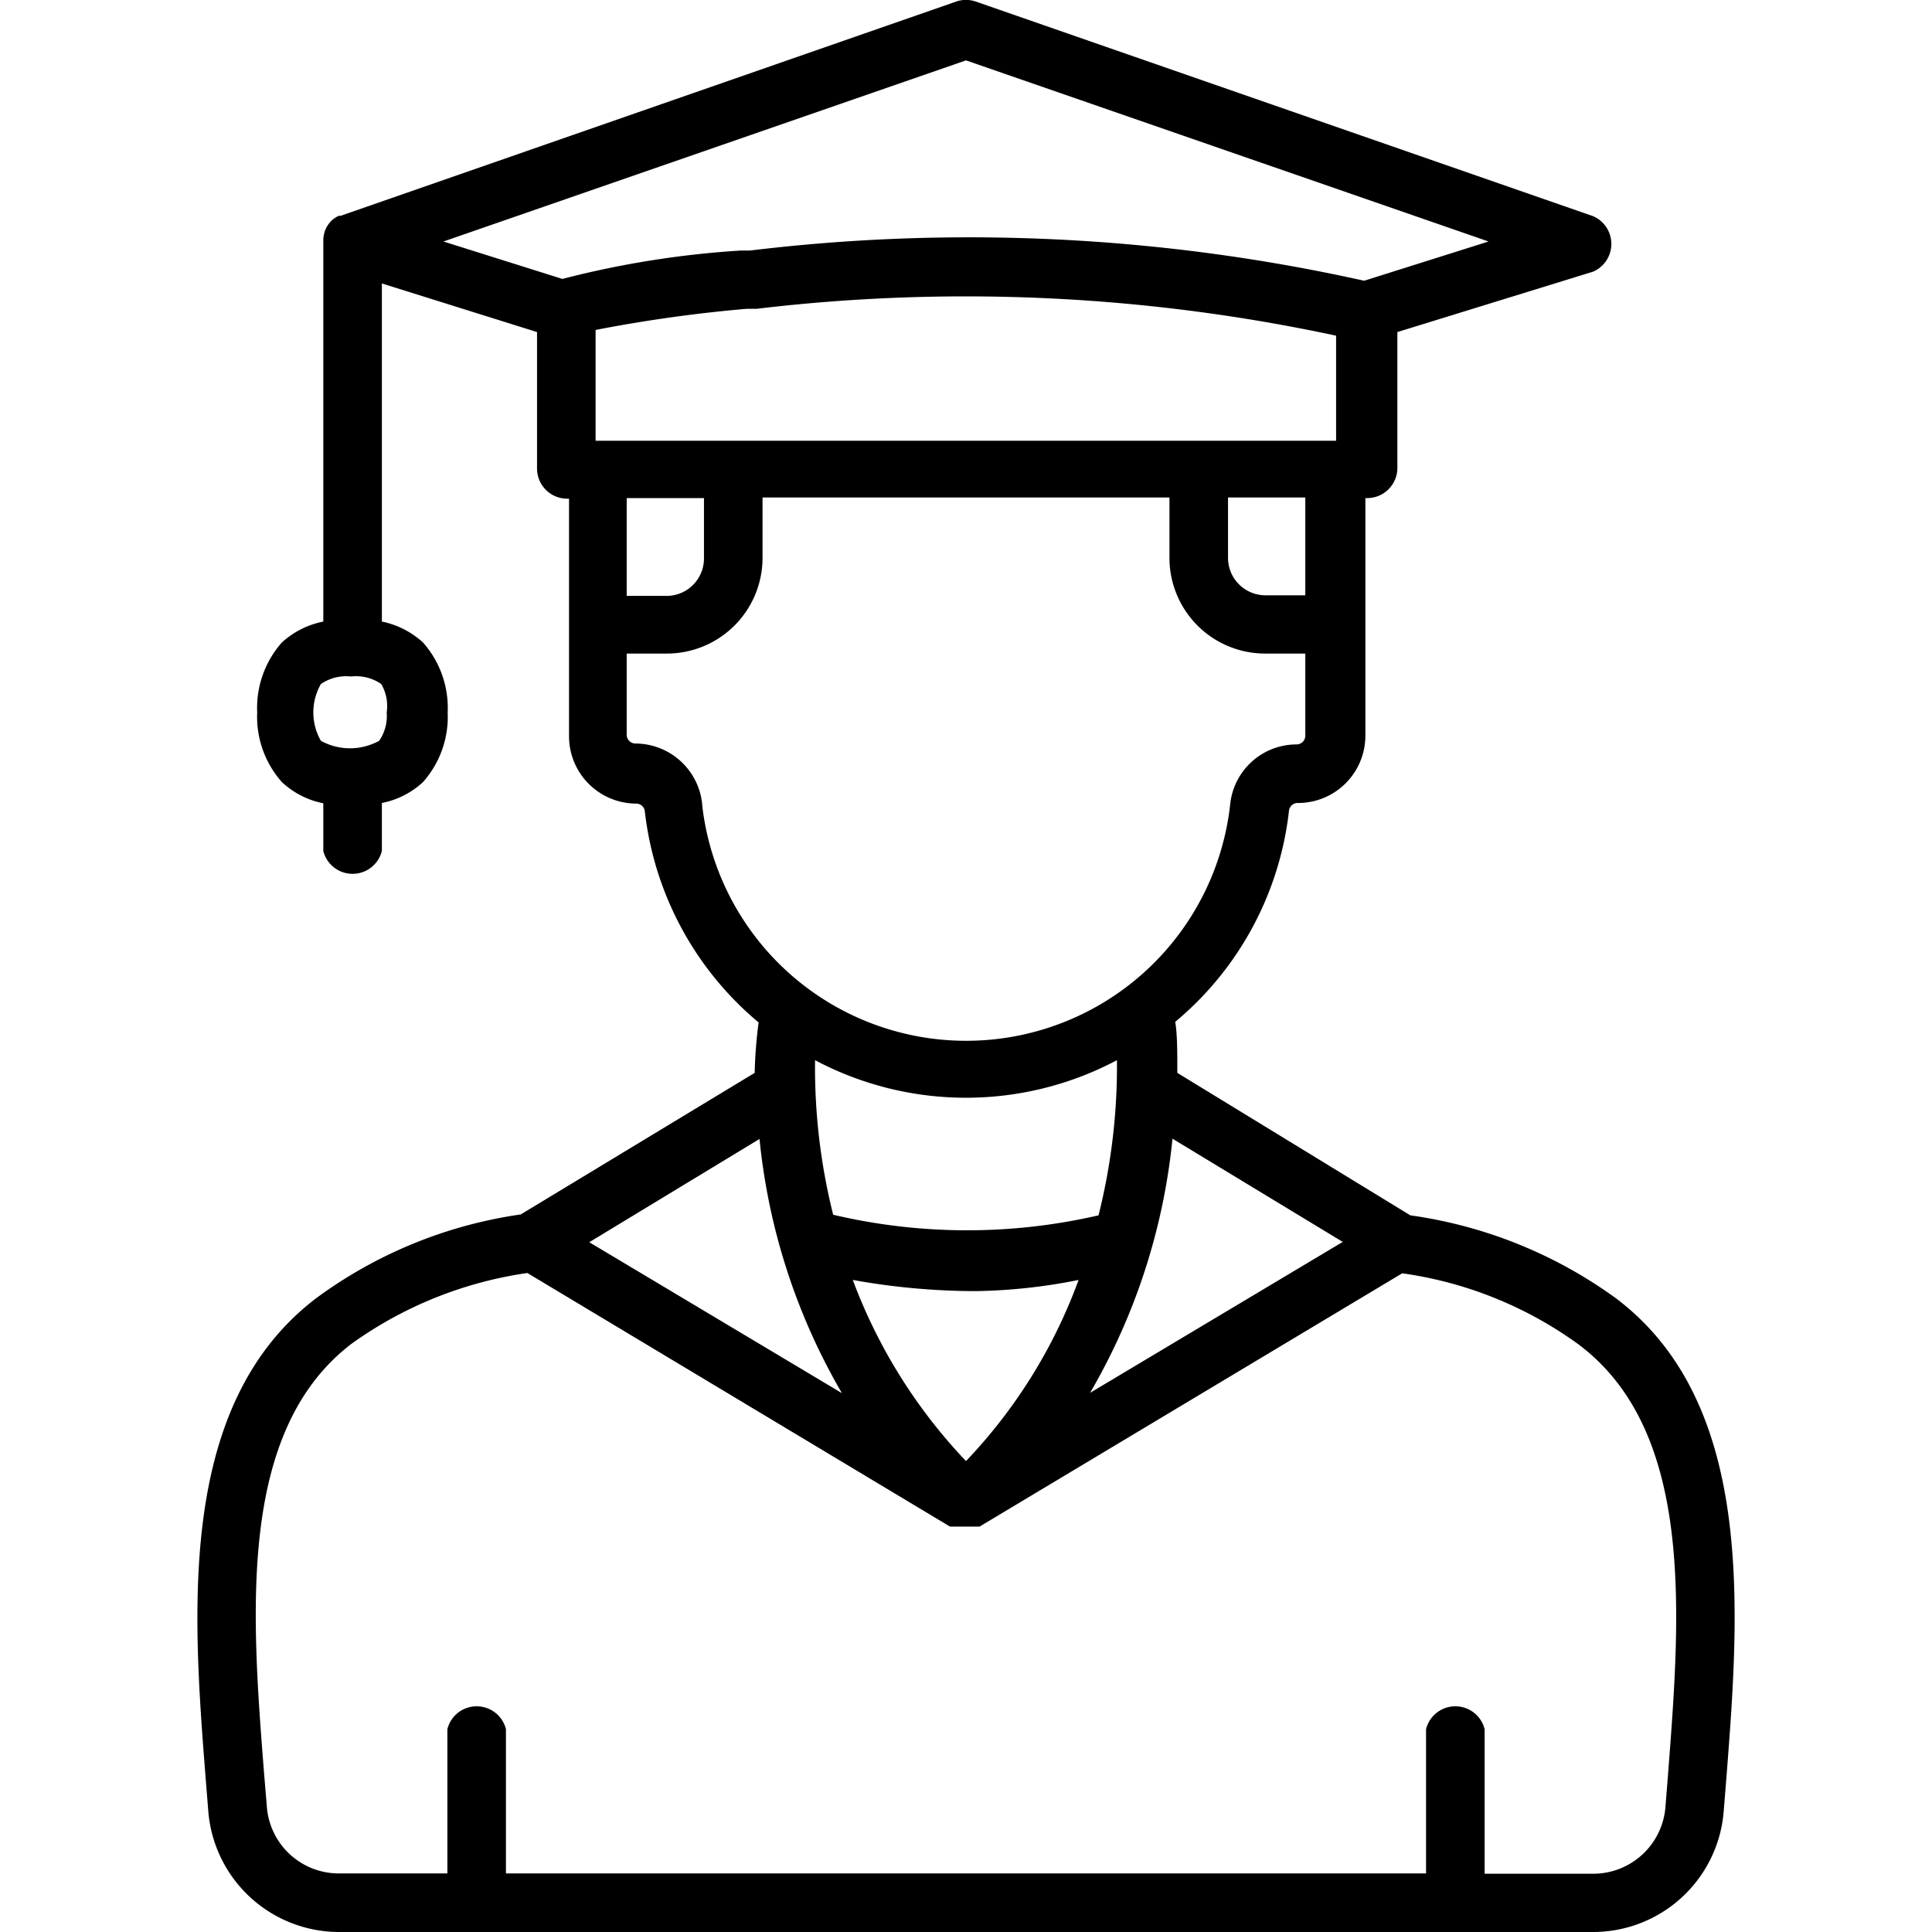 <svg id="Layer_1" viewBox="0 0 64 64" xmlns="http://www.w3.org/2000/svg" data-name="Layer 1"><path d="m53.52 43a15.14 15.14 0 0 0 -6.8-2.74l-7.72-4.72c0-.71 0-1.3-.07-1.69a10.64 10.64 0 0 0 3.77-7 .29.29 0 0 1 .3-.25 2.23 2.23 0 0 0 2.23-2.23v-7.87h.06a1 1 0 0 0 1-1v-4.5l6.48-2a1 1 0 0 0 0-1.84l-20.45-7.11a1 1 0 0 0 -.64 0l-20.4 7.1h-.06a1 1 0 0 0 -.24.16 1.05 1.05 0 0 0 -.18.25s0 0 0 0a1 1 0 0 0 -.09.38.08.08 0 0 1 0 0v12.65a2.87 2.87 0 0 0 -1.37.69 3.27 3.27 0 0 0 -.82 2.32 3.25 3.25 0 0 0 .82 2.31 2.8 2.8 0 0 0 1.37.7v1.58a1 1 0 0 0 1.94 0v-1.59a2.8 2.8 0 0 0 1.36-.69 3.25 3.25 0 0 0 .82-2.31 3.27 3.27 0 0 0 -.82-2.32 2.88 2.88 0 0 0 -1.36-.69v-11.2l5.14 1.61v4.52a1 1 0 0 0 1 1h.06v7.87a2.23 2.23 0 0 0 2.23 2.23.29.29 0 0 1 .28.25 10.68 10.68 0 0 0 3.77 7 15.25 15.25 0 0 0 -.13 1.67l-7.75 4.69a15 15 0 0 0 -6.77 2.77c-4.64 3.53-4.1 10.42-3.66 16l.08 1a4.35 4.35 0 0 0 4.32 4h41.56a4.34 4.34 0 0 0 4.32-4l.09-1.12c.43-5.53.96-12.4-3.67-15.88zm-40.71-19.4a1.45 1.45 0 0 1 -.25.94 2 2 0 0 1 -1.93 0 1.89 1.89 0 0 1 0-1.88 1.48 1.48 0 0 1 1-.25 1.47 1.47 0 0 1 1 .25 1.45 1.45 0 0 1 .18.94zm31.67 17.54-8.37 5a20.78 20.78 0 0 0 2.73-8.42zm-16.88-.9a20.07 20.07 0 0 1 -.6-5.12 10.67 10.67 0 0 0 10 0 20.26 20.26 0 0 1 -.61 5.14 19.37 19.37 0 0 1 -8.79-.02zm8.13 2.16a17.28 17.28 0 0 1 -3.73 6 17.62 17.62 0 0 1 -3.75-6 23 23 0 0 0 4.07.37 18.59 18.59 0 0 0 3.41-.37zm7.51-22.68h-1.33a1.24 1.24 0 0 1 -1.23-1.24v-2h2.56zm-24.61-10.48-3.94-1.24 17.31-6 17.31 6-4.12 1.3a60.3 60.3 0 0 0 -20.35-1h-.31a31.24 31.24 0 0 0 -5.9.94zm1.1 5.32v-3.63a47.62 47.62 0 0 1 5-.7h.33a58.49 58.49 0 0 1 19.2.89v3.48h-24.53zm3.59 1.94v2a1.24 1.24 0 0 1 -1.23 1.24h-1.33v-3.24zm-.06 10.13a2.23 2.23 0 0 0 -2.21-2 .29.29 0 0 1 -.29-.29v-2.69h1.33a3.17 3.17 0 0 0 3.17-3.17v-2h13.48v2a3.17 3.17 0 0 0 3.17 3.17h1.33v2.72a.29.29 0 0 1 -.29.29 2.21 2.21 0 0 0 -2.2 2 8.8 8.8 0 0 1 -17.49 0zm1.9 11.1a20.78 20.78 0 0 0 2.73 8.42l-8.37-5zm30.1 21-.09 1.13a2.4 2.4 0 0 1 -2.39 2.21h-3.6v-4.79a1 1 0 0 0 -1.94 0v4.78h-30.48v-4.78a1 1 0 0 0 -1.94 0v4.78h-3.6a2.39 2.39 0 0 1 -2.38-2.21l-.09-1.08c-.42-5.33-.89-11.37 2.9-14.26a13.2 13.2 0 0 1 5.82-2.34l14 8.4h.09.08.06.21.09.21.06.08.1l14-8.39a13 13 0 0 1 5.82 2.34c3.86 2.87 3.4 8.89 2.99 14.2z"/></svg>